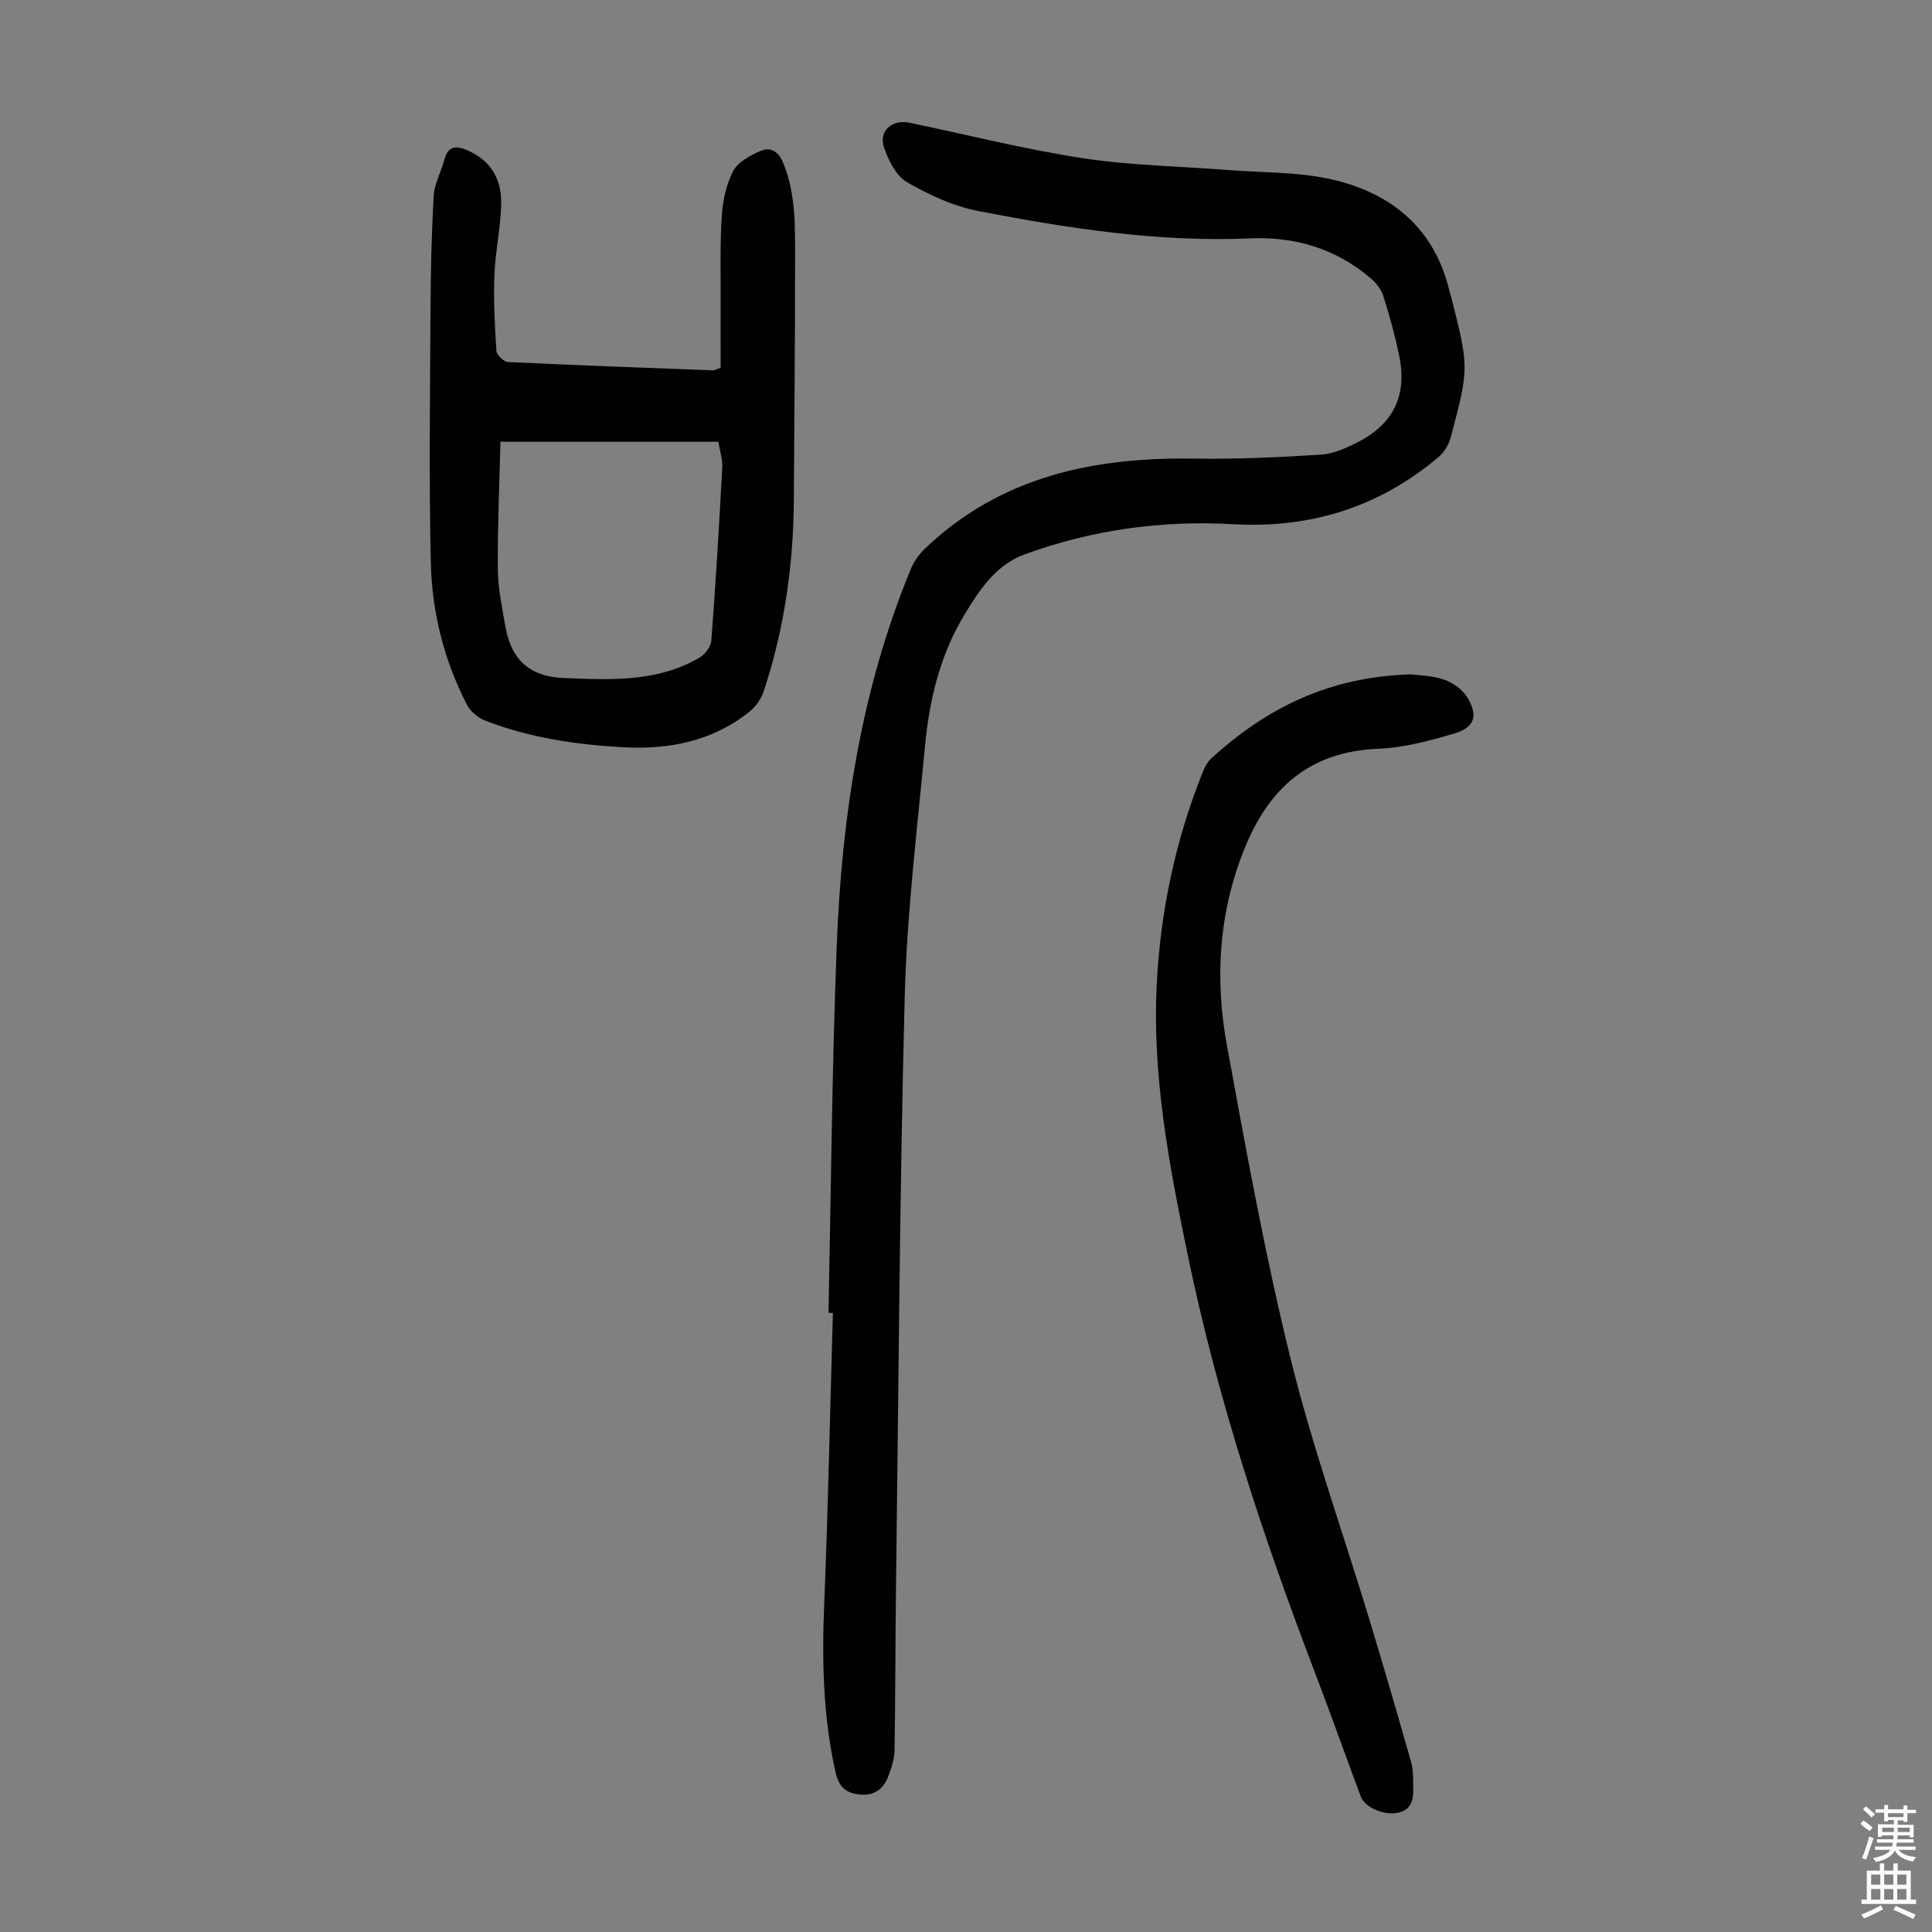 <svg enable-background="new 0 0 400 400" viewBox="0 0 400 400" xmlns="http://www.w3.org/2000/svg"><rect x="0" y="0" width="400" height="400" fill="#808080" stroke="none"/><g fill="#010103"><path d="m171.53 271.79c.53-25.28.72-50.58 1.7-75.84 1.03-26.83 5.02-53.19 15.38-78.23.65-1.58 1.78-3.08 3.03-4.27 15.67-14.87 34.93-18.84 55.73-18.5 8.7.14 17.42-.28 26.1-.82 2.57-.16 5.19-1.34 7.55-2.53 7.52-3.8 10.38-9.8 8.65-18.05-.87-4.15-1.99-8.26-3.28-12.3-.44-1.38-1.52-2.72-2.65-3.68-7.16-6.1-15.65-8.62-24.88-8.22-19.05.83-37.72-2.07-56.28-5.65-5.14-.99-10.2-3.32-14.76-5.96-2.26-1.31-3.88-4.51-4.79-7.2-1.17-3.45 1.67-5.89 5.33-5.12 11.92 2.49 23.77 5.49 35.79 7.33 9.91 1.52 20.03 1.66 30.05 2.45 7.34.58 14.89.35 21.98 2.05 12.17 2.91 20.92 10.24 23.93 23.08.1.43.27.85.38 1.29 3.65 14.49 3.69 14.5-.15 28.99-.39 1.48-1.37 3.06-2.54 4.05-12.29 10.36-26.47 14.78-42.54 13.87-14.78-.84-29.29 1.17-43.2 6.28-5.89 2.16-9.38 7.44-12.5 12.66-4.99 8.32-7.17 17.58-8.06 27.1-1.62 17.26-3.74 34.53-4.19 51.83-1.06 40.94-1.28 81.89-1.81 122.84-.14 11.06-.1 22.13-.3 33.2-.03 1.84-.69 3.73-1.36 5.49-.98 2.56-2.95 3.87-5.78 3.61-2.86-.26-4.38-1.53-5.08-4.64-2.57-11.47-2.82-23.01-2.34-34.7.82-20.11 1.22-40.24 1.8-60.36-.3-.03-.6-.04-.91-.05z"/><path d="m149.2 76.15c0-4.46-.02-9.24 0-14.01.03-5.82-.15-11.65.24-17.45.21-3.16.91-6.52 2.36-9.28.99-1.88 3.52-3.22 5.64-4.15 2-.88 3.68.01 4.67 2.37 2.72 6.52 2.49 13.37 2.5 20.17.02 16.45-.17 32.9-.25 49.35-.06 13.63-1.94 26.98-6.23 39.94-.52 1.58-1.64 3.2-2.93 4.24-7.65 6.12-16.63 7.91-26.18 7.38-9.75-.54-19.37-1.96-28.53-5.5-1.49-.57-3.08-1.88-3.8-3.27-4.73-9.18-7.25-19.11-7.49-29.34-.4-17.44-.16-34.9-.07-52.35.04-7.93.21-15.87.67-23.78.14-2.48 1.53-4.88 2.18-7.35.82-3.14 2.67-2.97 5.05-1.89 4.77 2.16 6.86 6.13 6.74 11.04-.12 4.9-1.22 9.77-1.41 14.67-.2 5.22.07 10.47.41 15.69.06.85 1.52 2.28 2.39 2.32 14.18.69 28.38 1.19 42.57 1.73.21-.02.41-.16 1.47-.53zm-45.59 15.31c-.21 8.99-.61 17.68-.54 26.36.03 3.98.88 7.96 1.57 11.91 1.18 6.74 4.87 10.37 12.14 10.65 9.67.37 19.27.9 28.02-4.21 1.15-.67 2.37-2.26 2.47-3.51.91-11.91 1.62-23.84 2.26-35.76.1-1.79-.52-3.62-.8-5.44-15.1 0-29.73 0-45.12 0z"/><path d="m292.13 139.62c1.56.22 4.33.23 6.81 1.08 1.84.63 3.85 2.04 4.84 3.67 2.33 3.84 1.52 6.26-2.74 7.51-5.1 1.5-10.4 2.93-15.66 3.14-14.27.57-22.72 8.17-27.79 20.85-5.29 13.21-6.08 26.84-3.57 40.56 3.96 21.65 7.88 43.34 13.14 64.69 4.5 18.3 10.89 36.13 16.36 54.19 2.98 9.83 5.85 19.69 8.65 29.57.48 1.68.38 3.55.42 5.33.06 2.37-.34 4.52-3.2 5.11-2.83.58-6.8-1.08-7.65-3.35-3.24-8.68-6.34-17.42-9.65-26.08-10.69-28-20.04-56.41-26.13-85.81-3.86-18.63-7.46-37.27-6.46-56.48.79-15.22 3.93-29.88 9.62-44 .37-.91.88-1.85 1.59-2.5 11.39-10.48 24.51-17.02 41.42-17.48z"/></g><path d="m385.2 377.6.6-.7c.6.4 1.3.9 1.9 1.5l-.6.7c-.8-.5-1.4-1-1.9-1.5zm.3 7.1c.6-1.4 1.1-2.9 1.5-4.5.3.1.6.3.9.4-.5 1.4-1 2.9-1.5 4.4zm.2-10.1.6-.6c.7.5 1.3 1.1 1.9 1.6l-.7.7c-.6-.6-1.2-1.2-1.8-1.7zm8.4-.8h.8v.9h1.8v.7h-1.8v1.8h-.8v-.3h-1.2v.9h3.3v2.6h-.8v-.4h-2.5c0 .3 0 .6-.1.8h3.4v.7h-3.5c0 .3-.1.6-.1.8h4v.7h-3.5c.7.9 1.9 1.3 3.6 1.5-.2.2-.4.5-.6.9-1.9-.3-3.2-1.1-3.8-2.3-.5 1.1-1.8 2-3.9 2.4-.2-.3-.4-.5-.6-.8 1.9-.4 3.1-.9 3.6-1.7h-3.2v-.7h3.5c.1-.2.1-.5.2-.8h-3.3v-.7h3.4c0-.2 0-.5 0-.8h-2.4v.3h-.8v-2.6h3.3v-.9h-1.2v.3h-.8v-1.8h-1.8v-.7h1.8v-.9h.8v.9h3.2zm-4.4 5.5h2.4c0-.3 0-.6 0-.9h-2.4zm1.2-3.1h3.2v-.8h-3.2zm4.4 2.2h-2.4v.9h2.5v-.9z" fill="#fcfbfa"/><path d="m389.2 385.8h.9v1.5h1.9v-1.5h.9v1.5h2.7v6h1.1v.9h-11.3v-.9h1.1v-6h2.7zm.2 8.7.5.8c-1.2.6-2.5 1.3-4 1.9-.2-.3-.3-.6-.6-.8 1.6-.6 3-1.3 4.1-1.9zm-2-4.3h1.9v-2.1h-1.9zm0 3.1h1.9v-2.2h-1.9zm2.7-3.1h1.9v-2.1h-1.9zm0 3.1h1.9v-2.2h-1.9zm2.4 1.3c1.4.6 2.7 1.2 4.1 1.8l-.5.9c-1.5-.7-2.8-1.4-4.1-1.9zm2.2-6.5h-1.9v2.1h1.9zm-1.9 5.2h1.9v-2.2h-1.9z" fill="#fcfbfa"/></svg>